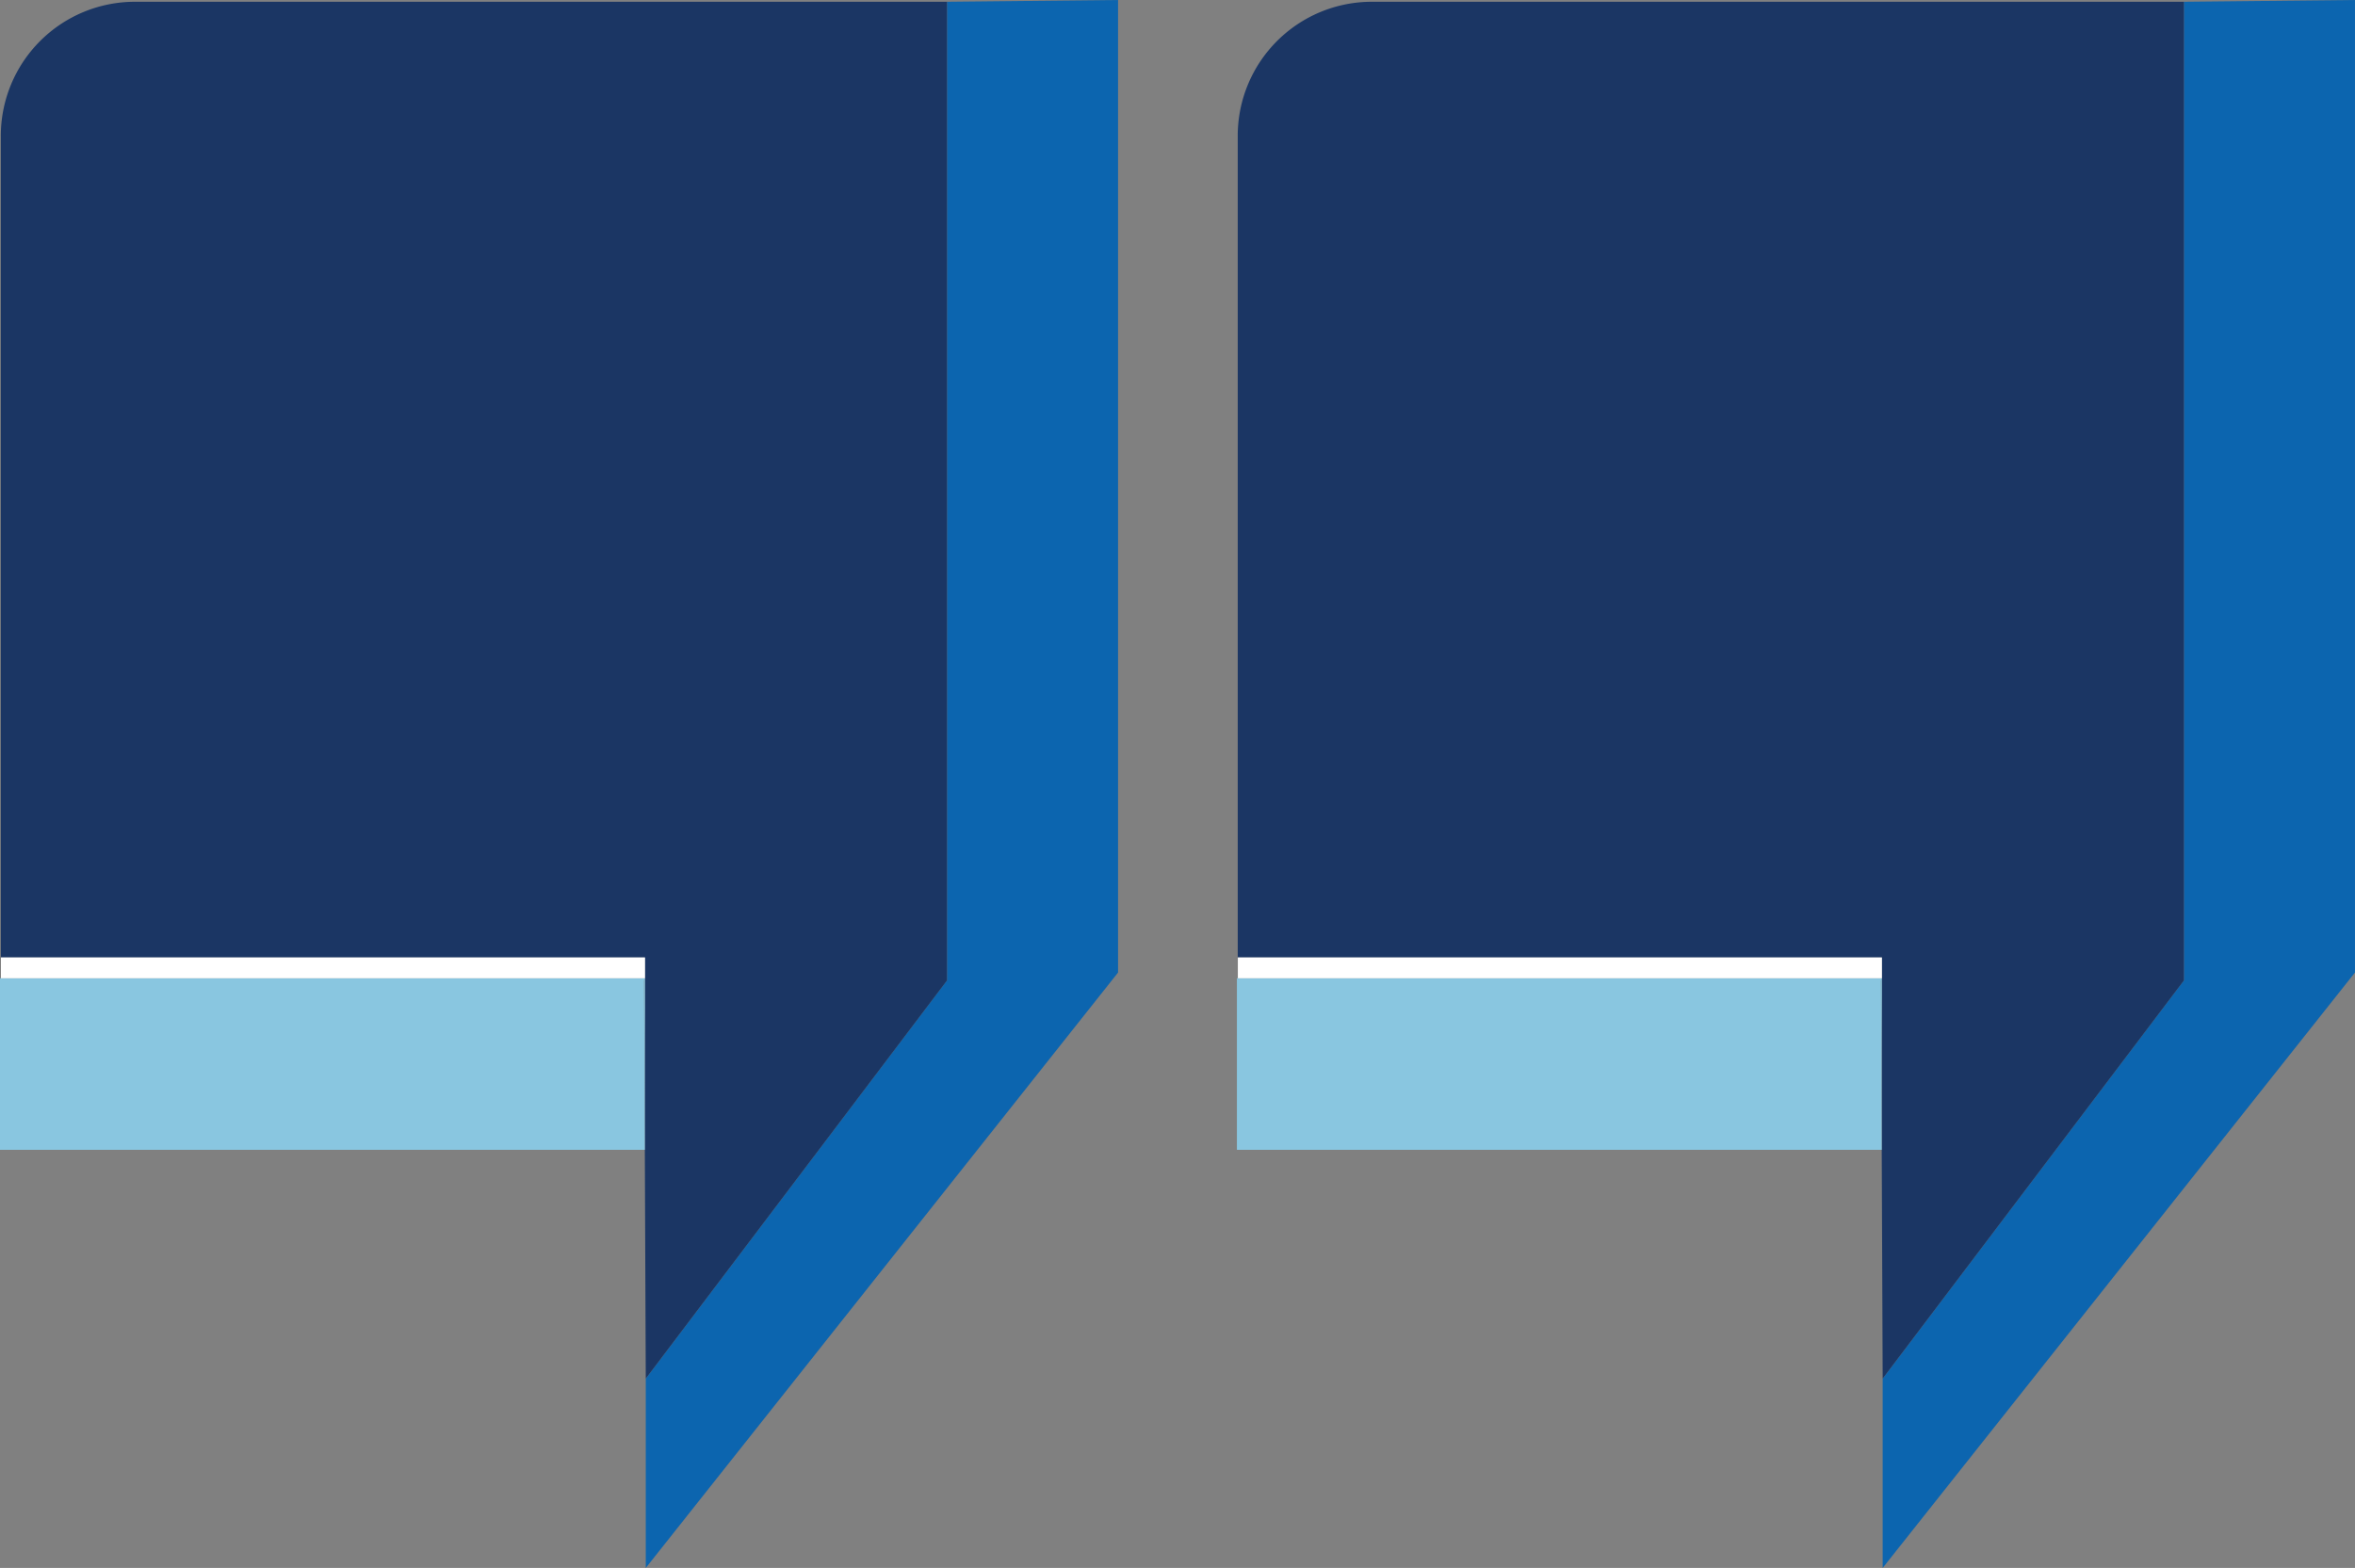 <svg xmlns="http://www.w3.org/2000/svg" width="80" height="53.278" viewBox="0 0 80 53.278">
  <rect x="0" y="0" width="80" height="53.278" fill="#808080" stroke="none"/>
  <g id="Group_186" data-name="Group 186" transform="translate(-288.299 -296.031)">
    <g id="Group_184" data-name="Group 184" transform="translate(288.299 296.031)">
      <path id="Path_80" data-name="Path 80" d="M187.074,120.51v33.046L171.03,173.788v-6.435l10.233-13.532V120.57Z" transform="translate(-149.093 -120.51)" fill="#0c65af"/>
      <path id="Path_81" data-name="Path 81" d="M141.342,120.68v33.255l-10.233,13.529-.032-7.774h0v-6.534H109.2V125.237a4.556,4.556,0,0,1,4.557-4.557Z" transform="translate(-109.172 -120.62)" fill="#1b3664"/>
      <path id="Path_82" data-name="Path 82" d="M131.087,214.32v5.829h0l-.025-5.758H109.21v-.071Z" transform="translate(-109.178 -181.08)" fill="#89c6e0"/>
      <rect id="Rectangle_107" data-name="Rectangle 107" width="21.88" height="0.709" transform="translate(0.032 32.533)" fill="#fff"/>
      <path id="Path_83" data-name="Path 83" d="M131,214.391l.025,5.758H109.12V214.32h.032v.071Z" transform="translate(-109.12 -181.08)" fill="#89c6e0"/>
    </g>
    <g id="Group_185" data-name="Group 185" transform="translate(330.317 296.031)">
      <path id="Path_80-2" data-name="Path 80" d="M187.074,120.51v33.046L171.03,173.788v-6.435l10.233-13.532V120.57Z" transform="translate(-149.093 -120.51)" fill="#0c65af"/>
      <path id="Path_81-2" data-name="Path 81" d="M141.342,120.68v33.255l-10.233,13.529-.032-7.774h0v-6.534H109.2V125.237a4.556,4.556,0,0,1,4.557-4.557Z" transform="translate(-109.172 -120.62)" fill="#1b3664"/>
      <path id="Path_82-2" data-name="Path 82" d="M131.087,214.32v5.829h0l-.025-5.758H109.21v-.071Z" transform="translate(-109.178 -181.08)" fill="#89c6e0"/>
      <rect id="Rectangle_107-2" data-name="Rectangle 107" width="21.88" height="0.709" transform="translate(0.032 32.533)" fill="#fff"/>
      <path id="Path_83-2" data-name="Path 83" d="M131,214.391l.025,5.758H109.12V214.32h.032v.071Z" transform="translate(-109.12 -181.08)" fill="#89c6e0"/>
    </g>
  </g>
</svg>

